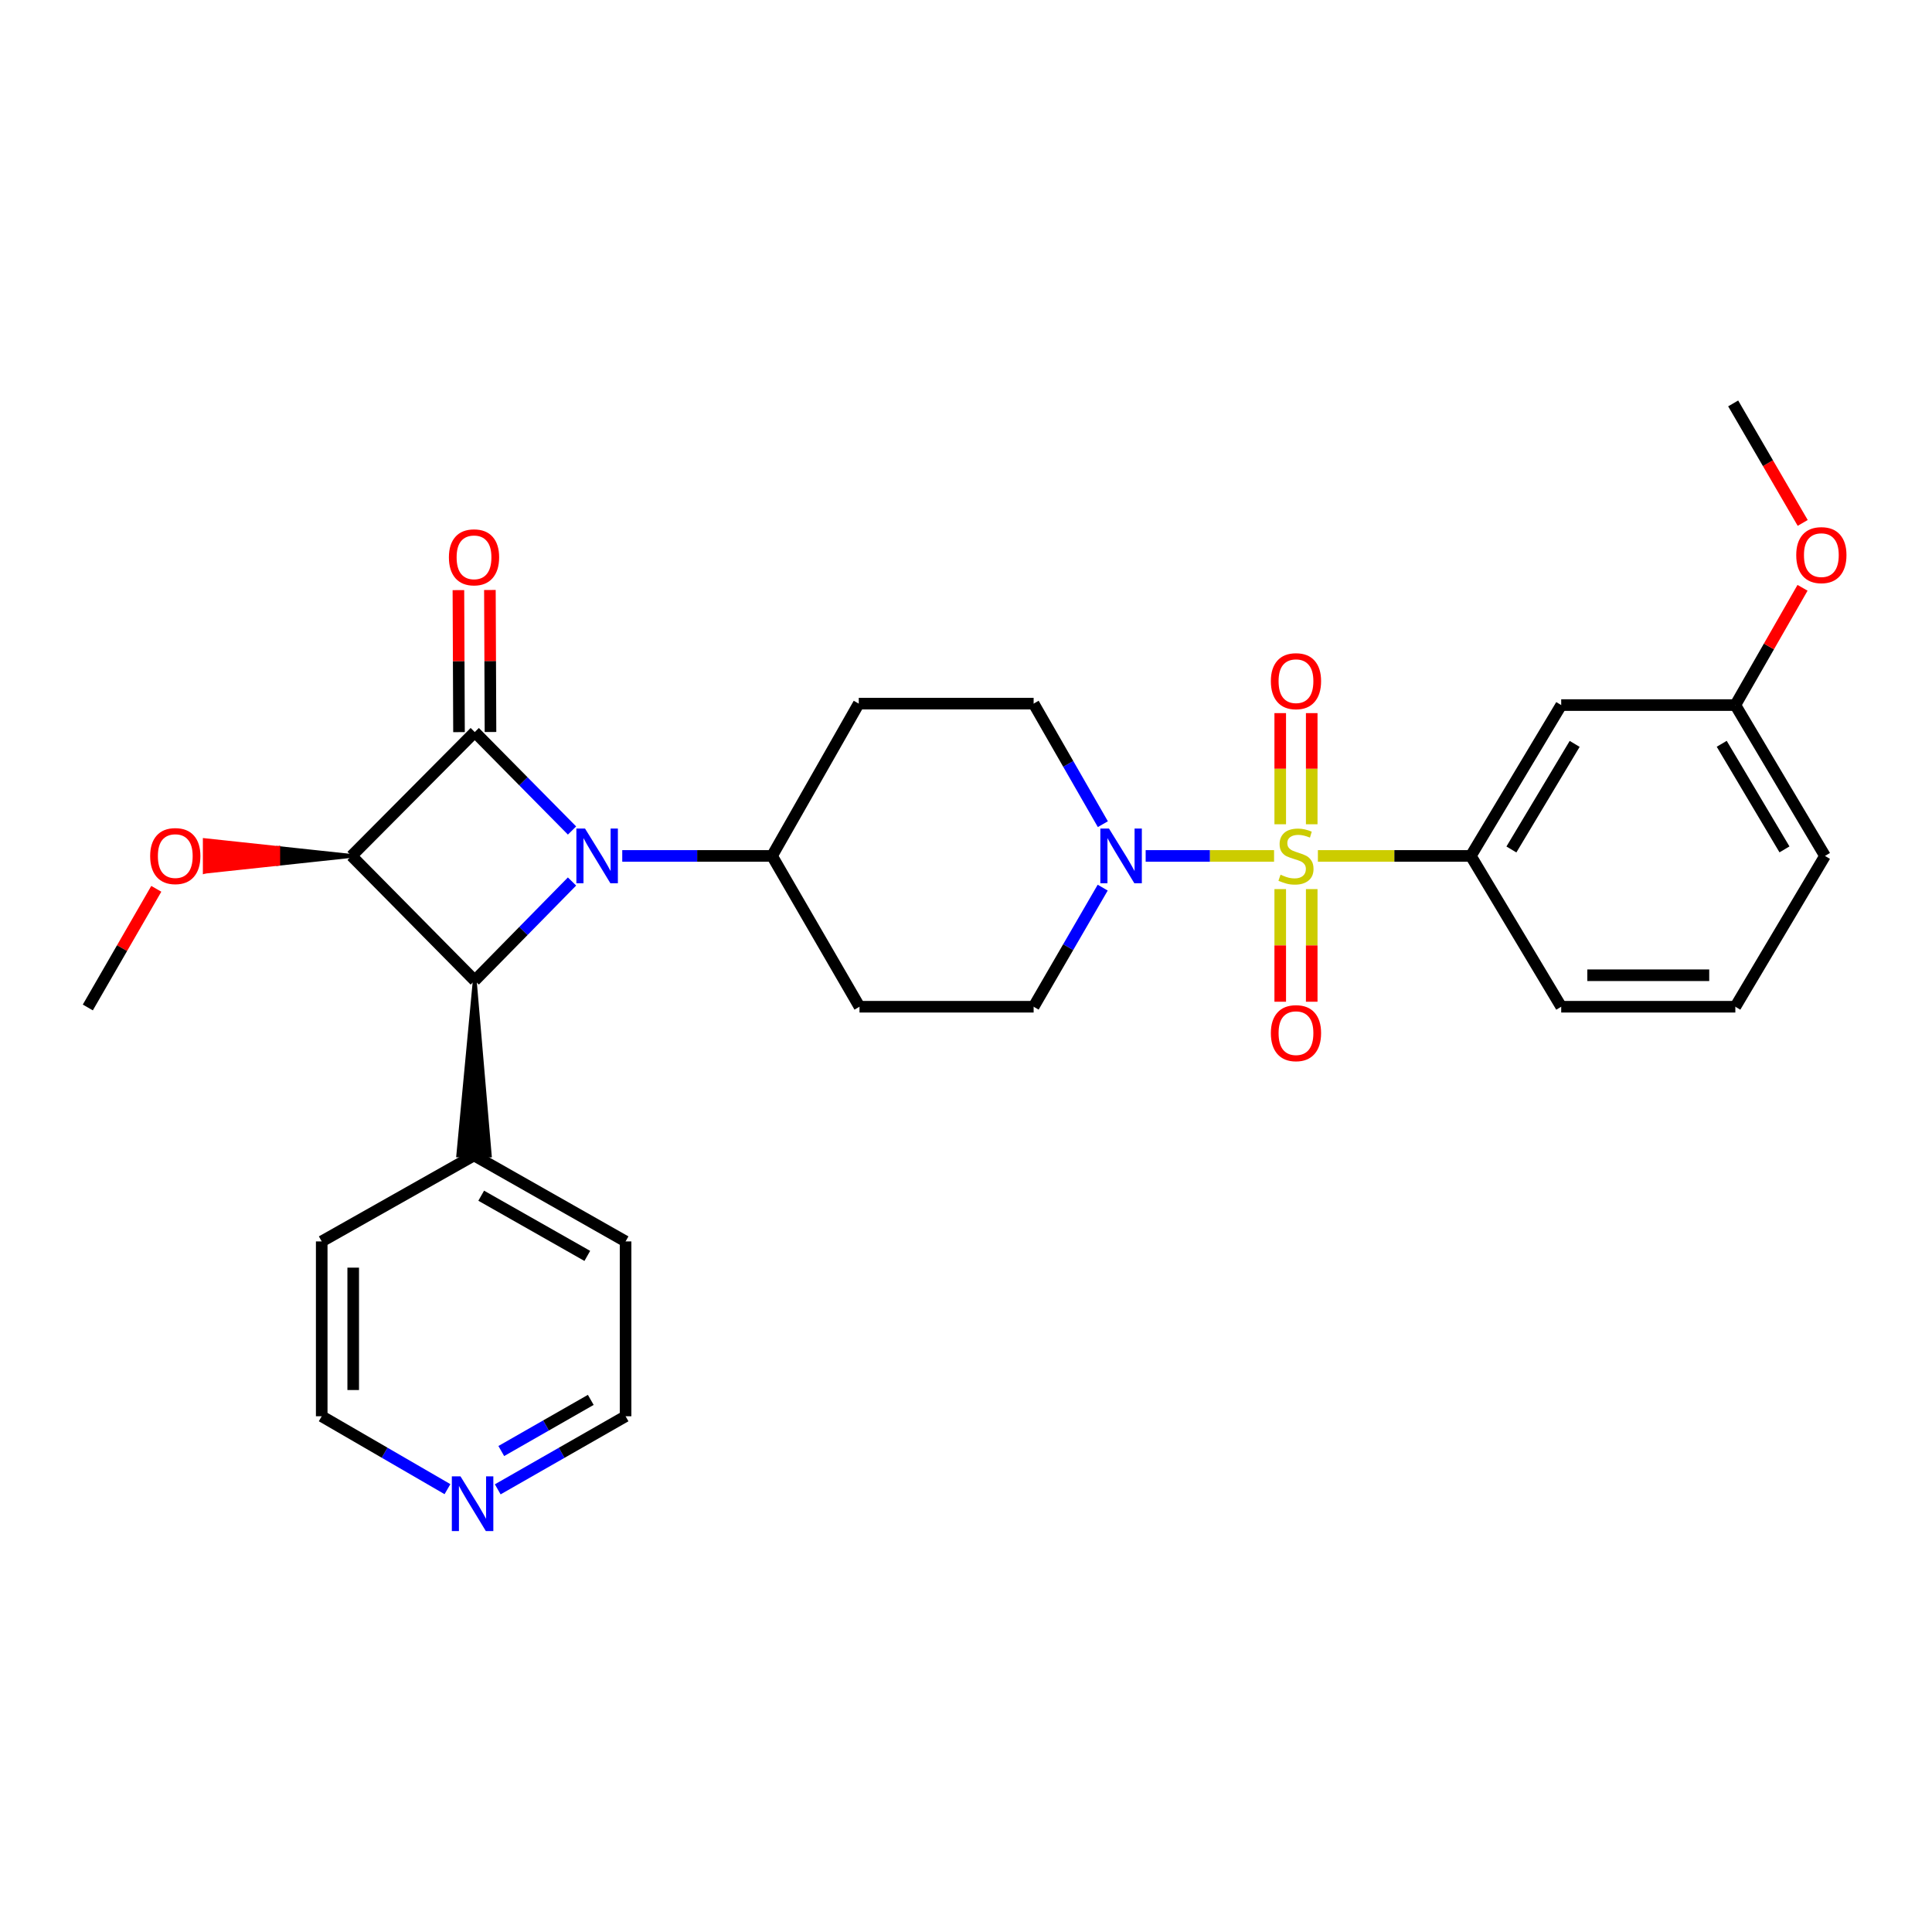 <?xml version='1.0' encoding='iso-8859-1'?>
<svg version='1.1' baseProfile='full'
              xmlns='http://www.w3.org/2000/svg'
                      xmlns:rdkit='http://www.rdkit.org/xml'
                      xmlns:xlink='http://www.w3.org/1999/xlink'
                  xml:space='preserve'
width='1000px' height='1000px' viewBox='0 0 1000 1000'>
<!-- END OF HEADER -->
<rect style='opacity:1.0;fill:#FFFFFF;stroke:none' width='1000' height='1000' x='0' y='0'> </rect>
<path class='bond-4' d='M 659.452,443.025 L 626.223,443.025' style='fill:none;fill-rule:evenodd;stroke:#CCCC00;stroke-width:6px;stroke-linecap:butt;stroke-linejoin:miter;stroke-opacity:1' />
<path class='bond-4' d='M 626.223,443.025 L 592.994,443.025' style='fill:none;fill-rule:evenodd;stroke:#0000FF;stroke-width:6px;stroke-linecap:butt;stroke-linejoin:miter;stroke-opacity:1' />
<path class='bond-5' d='M 682.138,443.025 L 721.718,443.025' style='fill:none;fill-rule:evenodd;stroke:#CCCC00;stroke-width:6px;stroke-linecap:butt;stroke-linejoin:miter;stroke-opacity:1' />
<path class='bond-5' d='M 721.718,443.025 L 761.298,443.025' style='fill:none;fill-rule:evenodd;stroke:#000000;stroke-width:6px;stroke-linecap:butt;stroke-linejoin:miter;stroke-opacity:1' />
<path class='bond-7' d='M 678.946,426.641 L 678.946,397.875' style='fill:none;fill-rule:evenodd;stroke:#CCCC00;stroke-width:6px;stroke-linecap:butt;stroke-linejoin:miter;stroke-opacity:1' />
<path class='bond-7' d='M 678.946,397.875 L 678.946,369.109' style='fill:none;fill-rule:evenodd;stroke:#FF0000;stroke-width:6px;stroke-linecap:butt;stroke-linejoin:miter;stroke-opacity:1' />
<path class='bond-7' d='M 662.645,426.641 L 662.645,397.875' style='fill:none;fill-rule:evenodd;stroke:#CCCC00;stroke-width:6px;stroke-linecap:butt;stroke-linejoin:miter;stroke-opacity:1' />
<path class='bond-7' d='M 662.645,397.875 L 662.645,369.109' style='fill:none;fill-rule:evenodd;stroke:#FF0000;stroke-width:6px;stroke-linecap:butt;stroke-linejoin:miter;stroke-opacity:1' />
<path class='bond-8' d='M 662.645,460.196 L 662.645,489.346' style='fill:none;fill-rule:evenodd;stroke:#CCCC00;stroke-width:6px;stroke-linecap:butt;stroke-linejoin:miter;stroke-opacity:1' />
<path class='bond-8' d='M 662.645,489.346 L 662.645,518.495' style='fill:none;fill-rule:evenodd;stroke:#FF0000;stroke-width:6px;stroke-linecap:butt;stroke-linejoin:miter;stroke-opacity:1' />
<path class='bond-8' d='M 678.946,460.196 L 678.946,489.346' style='fill:none;fill-rule:evenodd;stroke:#CCCC00;stroke-width:6px;stroke-linecap:butt;stroke-linejoin:miter;stroke-opacity:1' />
<path class='bond-8' d='M 678.946,489.346 L 678.946,518.495' style='fill:none;fill-rule:evenodd;stroke:#FF0000;stroke-width:6px;stroke-linecap:butt;stroke-linejoin:miter;stroke-opacity:1' />
<path class='bond-0' d='M 322.078,443.025 L 360.846,443.025' style='fill:none;fill-rule:evenodd;stroke:#0000FF;stroke-width:6px;stroke-linecap:butt;stroke-linejoin:miter;stroke-opacity:1' />
<path class='bond-0' d='M 360.846,443.025 L 399.614,443.025' style='fill:none;fill-rule:evenodd;stroke:#000000;stroke-width:6px;stroke-linecap:butt;stroke-linejoin:miter;stroke-opacity:1' />
<path class='bond-1' d='M 296.082,429.874 L 270.906,404.392' style='fill:none;fill-rule:evenodd;stroke:#0000FF;stroke-width:6px;stroke-linecap:butt;stroke-linejoin:miter;stroke-opacity:1' />
<path class='bond-1' d='M 270.906,404.392 L 245.73,378.91' style='fill:none;fill-rule:evenodd;stroke:#000000;stroke-width:6px;stroke-linecap:butt;stroke-linejoin:miter;stroke-opacity:1' />
<path class='bond-3' d='M 296.075,456.261 L 270.903,481.89' style='fill:none;fill-rule:evenodd;stroke:#0000FF;stroke-width:6px;stroke-linecap:butt;stroke-linejoin:miter;stroke-opacity:1' />
<path class='bond-3' d='M 270.903,481.89 L 245.73,507.519' style='fill:none;fill-rule:evenodd;stroke:#000000;stroke-width:6px;stroke-linecap:butt;stroke-linejoin:miter;stroke-opacity:1' />
<path class='bond-10' d='M 253.88,378.876 L 253.726,342.127' style='fill:none;fill-rule:evenodd;stroke:#000000;stroke-width:6px;stroke-linecap:butt;stroke-linejoin:miter;stroke-opacity:1' />
<path class='bond-10' d='M 253.726,342.127 L 253.572,305.378' style='fill:none;fill-rule:evenodd;stroke:#FF0000;stroke-width:6px;stroke-linecap:butt;stroke-linejoin:miter;stroke-opacity:1' />
<path class='bond-10' d='M 237.58,378.945 L 237.426,342.196' style='fill:none;fill-rule:evenodd;stroke:#000000;stroke-width:6px;stroke-linecap:butt;stroke-linejoin:miter;stroke-opacity:1' />
<path class='bond-10' d='M 237.426,342.196 L 237.271,305.447' style='fill:none;fill-rule:evenodd;stroke:#FF0000;stroke-width:6px;stroke-linecap:butt;stroke-linejoin:miter;stroke-opacity:1' />
<path class='bond-31' d='M 245.73,378.91 L 181.987,443.025' style='fill:none;fill-rule:evenodd;stroke:#000000;stroke-width:6px;stroke-linecap:butt;stroke-linejoin:miter;stroke-opacity:1' />
<path class='bond-2' d='M 181.987,443.025 L 245.73,507.519' style='fill:none;fill-rule:evenodd;stroke:#000000;stroke-width:6px;stroke-linecap:butt;stroke-linejoin:miter;stroke-opacity:1' />
<path class='bond-16' d='M 181.987,443.025 L 143.996,438.95 L 143.996,447.1 Z' style='fill:#000000;fill-rule:evenodd;fill-opacity:1;stroke:#000000;stroke-width:2px;stroke-linecap:butt;stroke-linejoin:miter;stroke-opacity:1;' />
<path class='bond-16' d='M 143.996,438.95 L 106.006,451.175 L 106.006,434.875 Z' style='fill:#FF0000;fill-rule:evenodd;fill-opacity:1;stroke:#FF0000;stroke-width:2px;stroke-linecap:butt;stroke-linejoin:miter;stroke-opacity:1;' />
<path class='bond-16' d='M 143.996,438.95 L 143.996,447.1 L 106.006,451.175 Z' style='fill:#FF0000;fill-rule:evenodd;fill-opacity:1;stroke:#FF0000;stroke-width:2px;stroke-linecap:butt;stroke-linejoin:miter;stroke-opacity:1;' />
<path class='bond-15' d='M 245.73,507.519 L 237.2,598.006 L 253.5,598.074 Z' style='fill:#000000;fill-rule:evenodd;fill-opacity:1;stroke:#000000;stroke-width:2px;stroke-linecap:butt;stroke-linejoin:miter;stroke-opacity:1;' />
<path class='bond-13' d='M 570.838,426.592 L 552.922,395.394' style='fill:none;fill-rule:evenodd;stroke:#0000FF;stroke-width:6px;stroke-linecap:butt;stroke-linejoin:miter;stroke-opacity:1' />
<path class='bond-13' d='M 552.922,395.394 L 535.005,364.195' style='fill:none;fill-rule:evenodd;stroke:#000000;stroke-width:6px;stroke-linecap:butt;stroke-linejoin:miter;stroke-opacity:1' />
<path class='bond-14' d='M 570.755,459.441 L 552.88,490.263' style='fill:none;fill-rule:evenodd;stroke:#0000FF;stroke-width:6px;stroke-linecap:butt;stroke-linejoin:miter;stroke-opacity:1' />
<path class='bond-14' d='M 552.88,490.263 L 535.005,521.085' style='fill:none;fill-rule:evenodd;stroke:#000000;stroke-width:6px;stroke-linecap:butt;stroke-linejoin:miter;stroke-opacity:1' />
<path class='bond-9' d='M 761.298,443.025 L 808.08,364.947' style='fill:none;fill-rule:evenodd;stroke:#000000;stroke-width:6px;stroke-linecap:butt;stroke-linejoin:miter;stroke-opacity:1' />
<path class='bond-9' d='M 782.298,439.691 L 815.045,385.036' style='fill:none;fill-rule:evenodd;stroke:#000000;stroke-width:6px;stroke-linecap:butt;stroke-linejoin:miter;stroke-opacity:1' />
<path class='bond-19' d='M 761.298,443.025 L 808.08,521.085' style='fill:none;fill-rule:evenodd;stroke:#000000;stroke-width:6px;stroke-linecap:butt;stroke-linejoin:miter;stroke-opacity:1' />
<path class='bond-6' d='M 399.614,443.025 L 444.874,521.085' style='fill:none;fill-rule:evenodd;stroke:#000000;stroke-width:6px;stroke-linecap:butt;stroke-linejoin:miter;stroke-opacity:1' />
<path class='bond-29' d='M 399.614,443.025 L 444.494,364.195' style='fill:none;fill-rule:evenodd;stroke:#000000;stroke-width:6px;stroke-linecap:butt;stroke-linejoin:miter;stroke-opacity:1' />
<path class='bond-18' d='M 808.08,364.947 L 898.211,364.947' style='fill:none;fill-rule:evenodd;stroke:#000000;stroke-width:6px;stroke-linecap:butt;stroke-linejoin:miter;stroke-opacity:1' />
<path class='bond-11' d='M 444.874,521.085 L 535.005,521.085' style='fill:none;fill-rule:evenodd;stroke:#000000;stroke-width:6px;stroke-linecap:butt;stroke-linejoin:miter;stroke-opacity:1' />
<path class='bond-12' d='M 444.494,364.195 L 535.005,364.195' style='fill:none;fill-rule:evenodd;stroke:#000000;stroke-width:6px;stroke-linecap:butt;stroke-linejoin:miter;stroke-opacity:1' />
<path class='bond-24' d='M 245.35,598.04 L 166.52,642.558' style='fill:none;fill-rule:evenodd;stroke:#000000;stroke-width:6px;stroke-linecap:butt;stroke-linejoin:miter;stroke-opacity:1' />
<path class='bond-25' d='M 245.35,598.04 L 323.799,642.558' style='fill:none;fill-rule:evenodd;stroke:#000000;stroke-width:6px;stroke-linecap:butt;stroke-linejoin:miter;stroke-opacity:1' />
<path class='bond-25' d='M 249.073,618.894 L 303.987,650.057' style='fill:none;fill-rule:evenodd;stroke:#000000;stroke-width:6px;stroke-linecap:butt;stroke-linejoin:miter;stroke-opacity:1' />
<path class='bond-27' d='M 80.899,460.049 L 63.177,490.757' style='fill:none;fill-rule:evenodd;stroke:#FF0000;stroke-width:6px;stroke-linecap:butt;stroke-linejoin:miter;stroke-opacity:1' />
<path class='bond-27' d='M 63.177,490.757 L 45.455,521.465' style='fill:none;fill-rule:evenodd;stroke:#000000;stroke-width:6px;stroke-linecap:butt;stroke-linejoin:miter;stroke-opacity:1' />
<path class='bond-17' d='M 257.628,770.878 L 290.714,751.965' style='fill:none;fill-rule:evenodd;stroke:#0000FF;stroke-width:6px;stroke-linecap:butt;stroke-linejoin:miter;stroke-opacity:1' />
<path class='bond-17' d='M 290.714,751.965 L 323.799,733.051' style='fill:none;fill-rule:evenodd;stroke:#000000;stroke-width:6px;stroke-linecap:butt;stroke-linejoin:miter;stroke-opacity:1' />
<path class='bond-17' d='M 259.464,751.053 L 282.624,737.813' style='fill:none;fill-rule:evenodd;stroke:#0000FF;stroke-width:6px;stroke-linecap:butt;stroke-linejoin:miter;stroke-opacity:1' />
<path class='bond-17' d='M 282.624,737.813 L 305.784,724.574' style='fill:none;fill-rule:evenodd;stroke:#000000;stroke-width:6px;stroke-linecap:butt;stroke-linejoin:miter;stroke-opacity:1' />
<path class='bond-32' d='M 231.611,770.786 L 199.065,751.919' style='fill:none;fill-rule:evenodd;stroke:#0000FF;stroke-width:6px;stroke-linecap:butt;stroke-linejoin:miter;stroke-opacity:1' />
<path class='bond-32' d='M 199.065,751.919 L 166.52,733.051' style='fill:none;fill-rule:evenodd;stroke:#000000;stroke-width:6px;stroke-linecap:butt;stroke-linejoin:miter;stroke-opacity:1' />
<path class='bond-20' d='M 898.211,364.947 L 915.6,334.597' style='fill:none;fill-rule:evenodd;stroke:#000000;stroke-width:6px;stroke-linecap:butt;stroke-linejoin:miter;stroke-opacity:1' />
<path class='bond-20' d='M 915.6,334.597 L 932.989,304.247' style='fill:none;fill-rule:evenodd;stroke:#FF0000;stroke-width:6px;stroke-linecap:butt;stroke-linejoin:miter;stroke-opacity:1' />
<path class='bond-30' d='M 898.211,364.947 L 944.613,443.025' style='fill:none;fill-rule:evenodd;stroke:#000000;stroke-width:6px;stroke-linecap:butt;stroke-linejoin:miter;stroke-opacity:1' />
<path class='bond-30' d='M 891.159,384.986 L 923.64,439.641' style='fill:none;fill-rule:evenodd;stroke:#000000;stroke-width:6px;stroke-linecap:butt;stroke-linejoin:miter;stroke-opacity:1' />
<path class='bond-21' d='M 808.08,521.085 L 898.211,521.085' style='fill:none;fill-rule:evenodd;stroke:#000000;stroke-width:6px;stroke-linecap:butt;stroke-linejoin:miter;stroke-opacity:1' />
<path class='bond-21' d='M 821.6,504.785 L 884.691,504.785' style='fill:none;fill-rule:evenodd;stroke:#000000;stroke-width:6px;stroke-linecap:butt;stroke-linejoin:miter;stroke-opacity:1' />
<path class='bond-28' d='M 933.077,270.66 L 915.082,239.734' style='fill:none;fill-rule:evenodd;stroke:#FF0000;stroke-width:6px;stroke-linecap:butt;stroke-linejoin:miter;stroke-opacity:1' />
<path class='bond-28' d='M 915.082,239.734 L 897.088,208.808' style='fill:none;fill-rule:evenodd;stroke:#000000;stroke-width:6px;stroke-linecap:butt;stroke-linejoin:miter;stroke-opacity:1' />
<path class='bond-26' d='M 898.211,521.085 L 944.613,443.025' style='fill:none;fill-rule:evenodd;stroke:#000000;stroke-width:6px;stroke-linecap:butt;stroke-linejoin:miter;stroke-opacity:1' />
<path class='bond-22' d='M 166.52,733.051 L 166.52,642.558' style='fill:none;fill-rule:evenodd;stroke:#000000;stroke-width:6px;stroke-linecap:butt;stroke-linejoin:miter;stroke-opacity:1' />
<path class='bond-22' d='M 182.82,719.477 L 182.82,656.132' style='fill:none;fill-rule:evenodd;stroke:#000000;stroke-width:6px;stroke-linecap:butt;stroke-linejoin:miter;stroke-opacity:1' />
<path class='bond-23' d='M 323.799,733.051 L 323.799,642.558' style='fill:none;fill-rule:evenodd;stroke:#000000;stroke-width:6px;stroke-linecap:butt;stroke-linejoin:miter;stroke-opacity:1' />
<path  class='atom-0' d='M 662.795 452.745
Q 663.115 452.865, 664.435 453.425
Q 665.755 453.985, 667.195 454.345
Q 668.675 454.665, 670.115 454.665
Q 672.795 454.665, 674.355 453.385
Q 675.915 452.065, 675.915 449.785
Q 675.915 448.225, 675.115 447.265
Q 674.355 446.305, 673.155 445.785
Q 671.955 445.265, 669.955 444.665
Q 667.435 443.905, 665.915 443.185
Q 664.435 442.465, 663.355 440.945
Q 662.315 439.425, 662.315 436.865
Q 662.315 433.305, 664.715 431.105
Q 667.155 428.905, 671.955 428.905
Q 675.235 428.905, 678.955 430.465
L 678.035 433.545
Q 674.635 432.145, 672.075 432.145
Q 669.315 432.145, 667.795 433.305
Q 666.275 434.425, 666.315 436.385
Q 666.315 437.905, 667.075 438.825
Q 667.875 439.745, 668.995 440.265
Q 670.155 440.785, 672.075 441.385
Q 674.635 442.185, 676.155 442.985
Q 677.675 443.785, 678.755 445.425
Q 679.875 447.025, 679.875 449.785
Q 679.875 453.705, 677.235 455.825
Q 674.635 457.905, 670.275 457.905
Q 667.755 457.905, 665.835 457.345
Q 663.955 456.825, 661.715 455.905
L 662.795 452.745
' fill='#CCCC00'/>
<path  class='atom-1' d='M 302.815 428.865
L 312.095 443.865
Q 313.015 445.345, 314.495 448.025
Q 315.975 450.705, 316.055 450.865
L 316.055 428.865
L 319.815 428.865
L 319.815 457.185
L 315.935 457.185
L 305.975 440.785
Q 304.815 438.865, 303.575 436.665
Q 302.375 434.465, 302.015 433.785
L 302.015 457.185
L 298.335 457.185
L 298.335 428.865
L 302.815 428.865
' fill='#0000FF'/>
<path  class='atom-5' d='M 574.015 428.865
L 583.295 443.865
Q 584.215 445.345, 585.695 448.025
Q 587.175 450.705, 587.255 450.865
L 587.255 428.865
L 591.015 428.865
L 591.015 457.185
L 587.135 457.185
L 577.175 440.785
Q 576.015 438.865, 574.775 436.665
Q 573.575 434.465, 573.215 433.785
L 573.215 457.185
L 569.535 457.185
L 569.535 428.865
L 574.015 428.865
' fill='#0000FF'/>
<path  class='atom-8' d='M 657.795 352.575
Q 657.795 345.775, 661.155 341.975
Q 664.515 338.175, 670.795 338.175
Q 677.075 338.175, 680.435 341.975
Q 683.795 345.775, 683.795 352.575
Q 683.795 359.455, 680.395 363.375
Q 676.995 367.255, 670.795 367.255
Q 664.555 367.255, 661.155 363.375
Q 657.795 359.495, 657.795 352.575
M 670.795 364.055
Q 675.115 364.055, 677.435 361.175
Q 679.795 358.255, 679.795 352.575
Q 679.795 347.015, 677.435 344.215
Q 675.115 341.375, 670.795 341.375
Q 666.475 341.375, 664.115 344.175
Q 661.795 346.975, 661.795 352.575
Q 661.795 358.295, 664.115 361.175
Q 666.475 364.055, 670.795 364.055
' fill='#FF0000'/>
<path  class='atom-9' d='M 657.795 534.757
Q 657.795 527.957, 661.155 524.157
Q 664.515 520.357, 670.795 520.357
Q 677.075 520.357, 680.435 524.157
Q 683.795 527.957, 683.795 534.757
Q 683.795 541.637, 680.395 545.557
Q 676.995 549.437, 670.795 549.437
Q 664.555 549.437, 661.155 545.557
Q 657.795 541.677, 657.795 534.757
M 670.795 546.237
Q 675.115 546.237, 677.435 543.357
Q 679.795 540.437, 679.795 534.757
Q 679.795 529.197, 677.435 526.397
Q 675.115 523.557, 670.795 523.557
Q 666.475 523.557, 664.115 526.357
Q 661.795 529.157, 661.795 534.757
Q 661.795 540.477, 664.115 543.357
Q 666.475 546.237, 670.795 546.237
' fill='#FF0000'/>
<path  class='atom-11' d='M 232.35 288.47
Q 232.35 281.67, 235.71 277.87
Q 239.07 274.07, 245.35 274.07
Q 251.63 274.07, 254.99 277.87
Q 258.35 281.67, 258.35 288.47
Q 258.35 295.35, 254.95 299.27
Q 251.55 303.15, 245.35 303.15
Q 239.11 303.15, 235.71 299.27
Q 232.35 295.39, 232.35 288.47
M 245.35 299.95
Q 249.67 299.95, 251.99 297.07
Q 254.35 294.15, 254.35 288.47
Q 254.35 282.91, 251.99 280.11
Q 249.67 277.27, 245.35 277.27
Q 241.03 277.27, 238.67 280.07
Q 236.35 282.87, 236.35 288.47
Q 236.35 294.19, 238.67 297.07
Q 241.03 299.95, 245.35 299.95
' fill='#FF0000'/>
<path  class='atom-17' d='M 77.724 443.105
Q 77.724 436.305, 81.084 432.505
Q 84.444 428.705, 90.724 428.705
Q 97.004 428.705, 100.364 432.505
Q 103.724 436.305, 103.724 443.105
Q 103.724 449.985, 100.324 453.905
Q 96.924 457.785, 90.724 457.785
Q 84.484 457.785, 81.084 453.905
Q 77.724 450.025, 77.724 443.105
M 90.724 454.585
Q 95.044 454.585, 97.364 451.705
Q 99.724 448.785, 99.724 443.105
Q 99.724 437.545, 97.364 434.745
Q 95.044 431.905, 90.724 431.905
Q 86.404 431.905, 84.044 434.705
Q 81.724 437.505, 81.724 443.105
Q 81.724 448.825, 84.044 451.705
Q 86.404 454.585, 90.724 454.585
' fill='#FF0000'/>
<path  class='atom-18' d='M 238.347 764.161
L 247.627 779.161
Q 248.547 780.641, 250.027 783.321
Q 251.507 786.001, 251.587 786.161
L 251.587 764.161
L 255.347 764.161
L 255.347 792.481
L 251.467 792.481
L 241.507 776.081
Q 240.347 774.161, 239.107 771.961
Q 237.907 769.761, 237.547 769.081
L 237.547 792.481
L 233.867 792.481
L 233.867 764.161
L 238.347 764.161
' fill='#0000FF'/>
<path  class='atom-21' d='M 929.729 287.329
Q 929.729 280.529, 933.089 276.729
Q 936.449 272.929, 942.729 272.929
Q 949.009 272.929, 952.369 276.729
Q 955.729 280.529, 955.729 287.329
Q 955.729 294.209, 952.329 298.129
Q 948.929 302.009, 942.729 302.009
Q 936.489 302.009, 933.089 298.129
Q 929.729 294.249, 929.729 287.329
M 942.729 298.809
Q 947.049 298.809, 949.369 295.929
Q 951.729 293.009, 951.729 287.329
Q 951.729 281.769, 949.369 278.969
Q 947.049 276.129, 942.729 276.129
Q 938.409 276.129, 936.049 278.929
Q 933.729 281.729, 933.729 287.329
Q 933.729 293.049, 936.049 295.929
Q 938.409 298.809, 942.729 298.809
' fill='#FF0000'/>
</svg>
